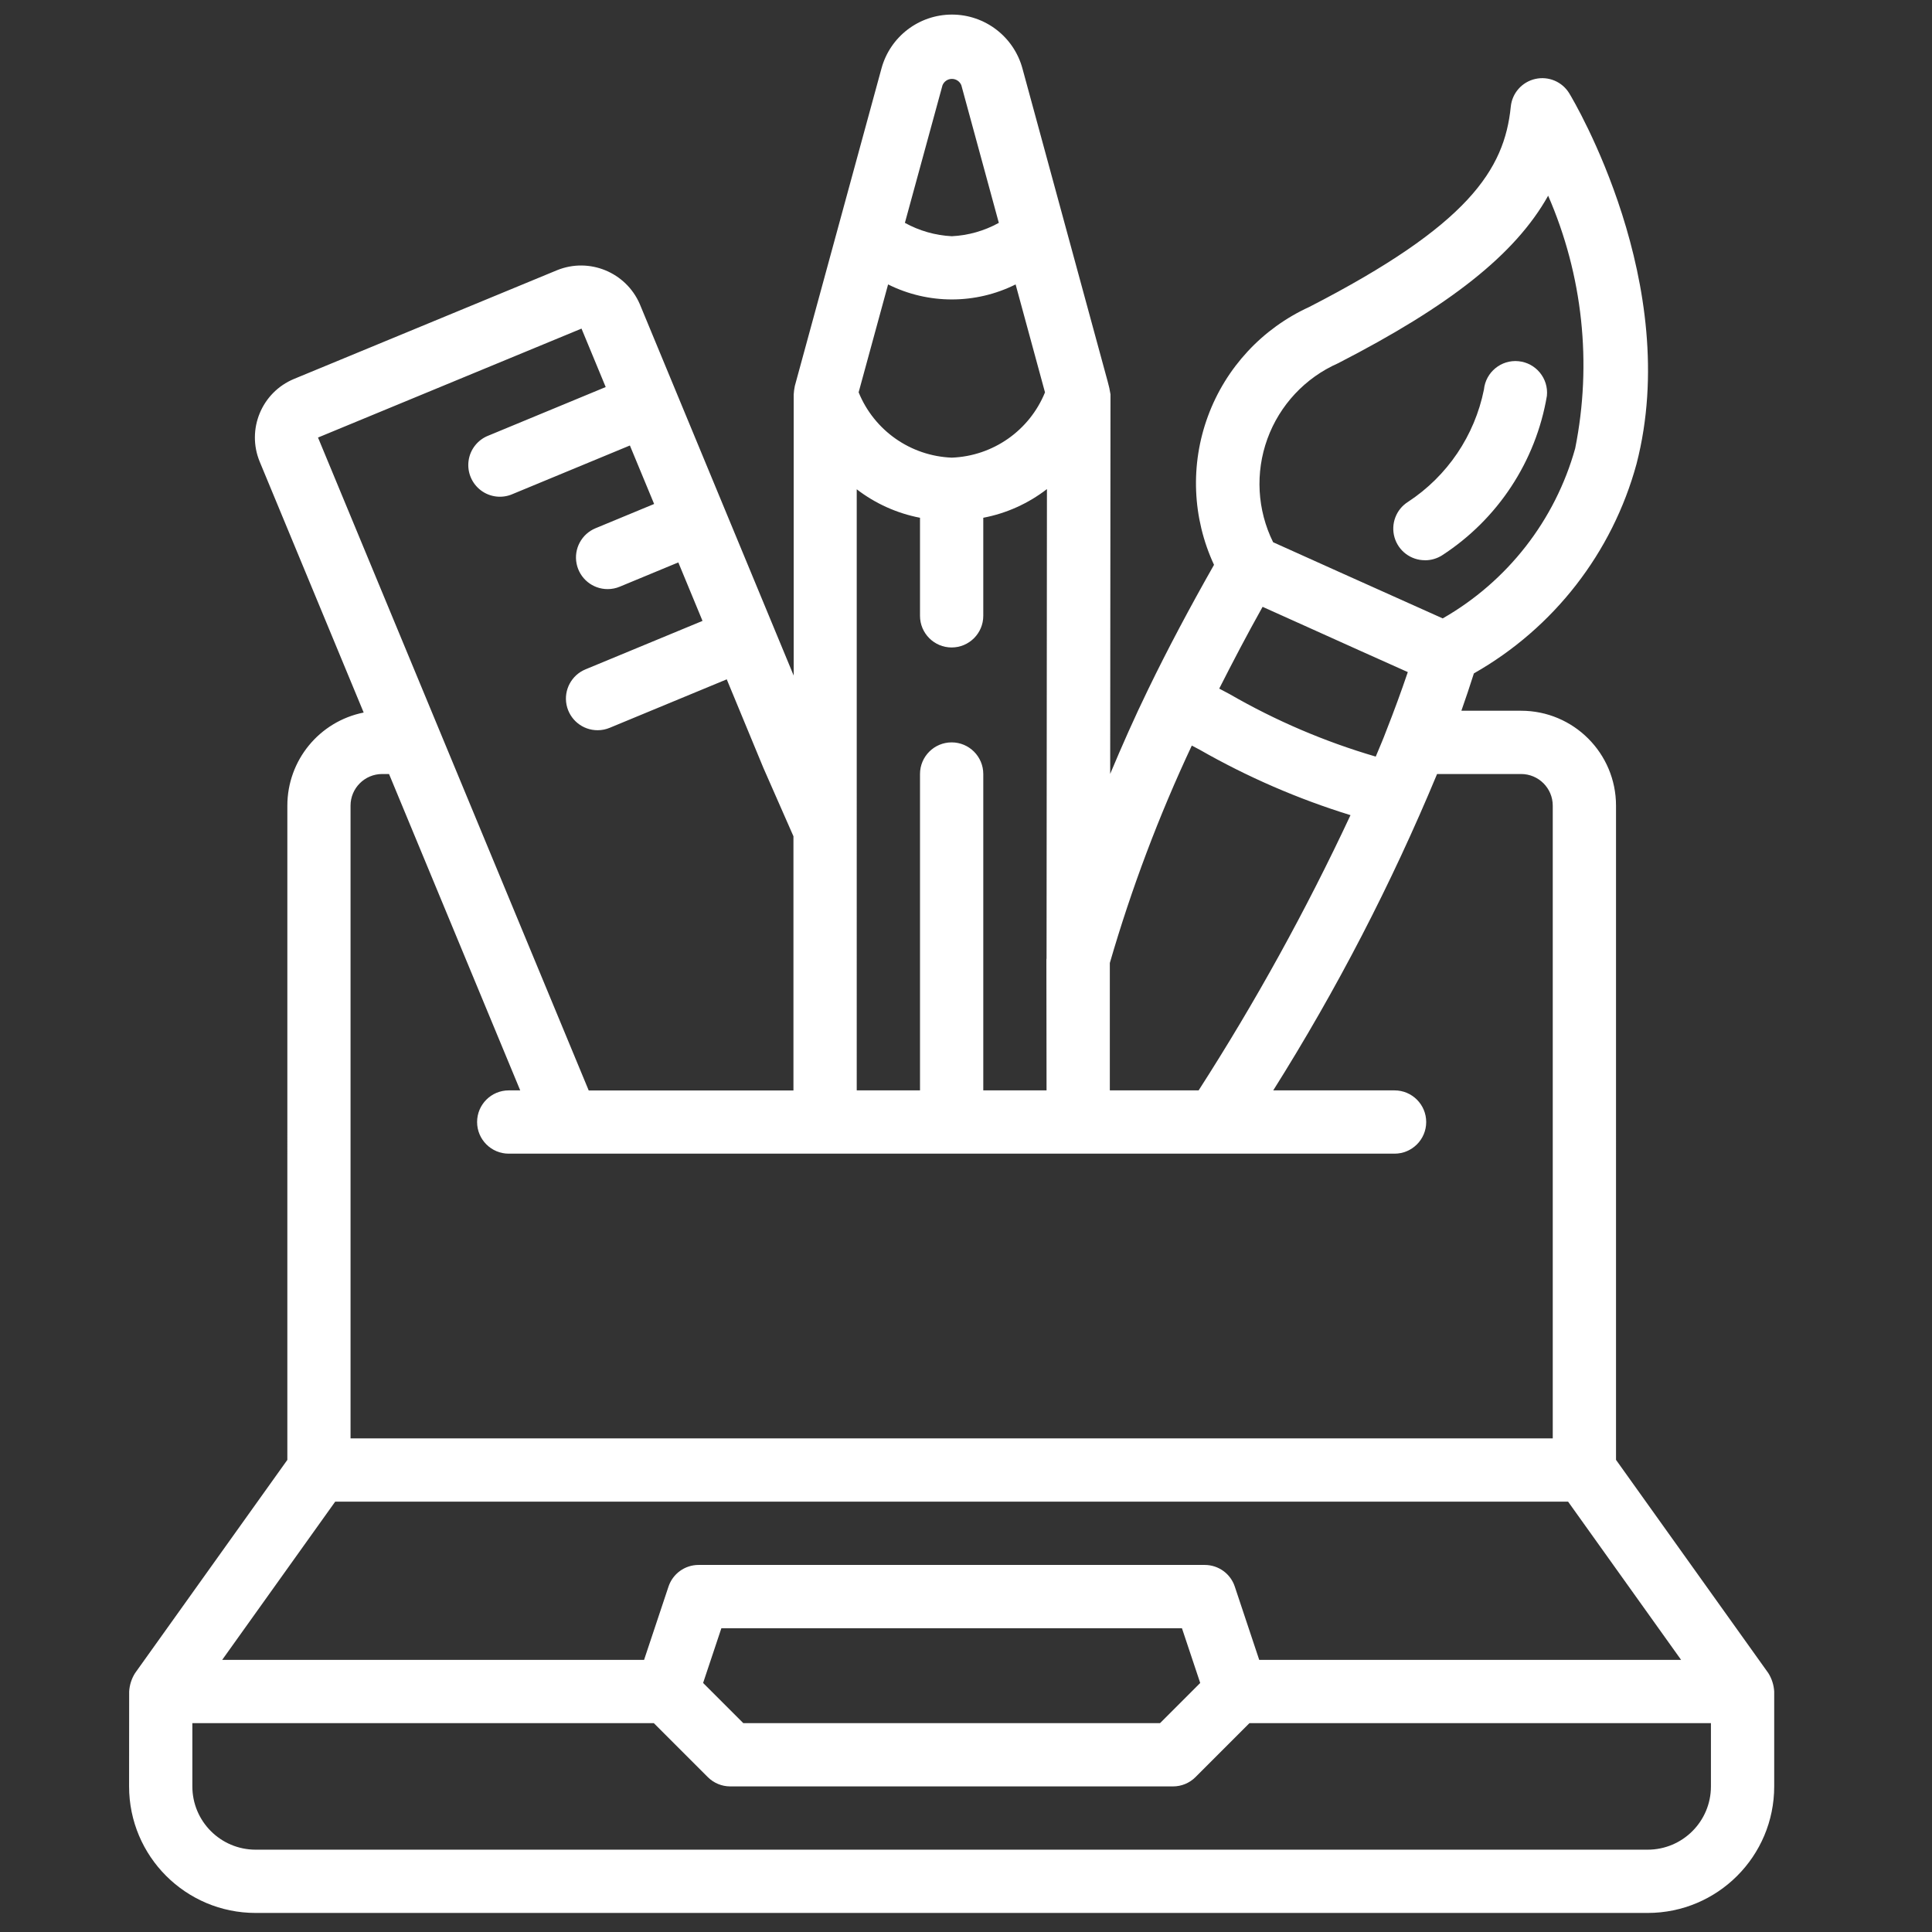 <?xml version="1.0" encoding="utf-8"?>
<!-- Generator: Adobe Illustrator 24.1.0, SVG Export Plug-In . SVG Version: 6.00 Build 0)  -->
<svg version="1.1" id="Шар_1" xmlns="http://www.w3.org/2000/svg" xmlns:xlink="http://www.w3.org/1999/xlink" x="0px" y="0px"
	 viewBox="0 0 49.587 49.587" enable-background="new 0 0 49.587 49.587" xml:space="preserve">
<rect x="0" y="0" width="49.587" height="49.587" fill="#333333" stroke="none"/>
<g id="Page-1_7_">
	<g id="_x30_21---Designer" transform="translate(0 -1)">
		<path id="Shape_84_" fill="#FFFFFF" d="M3.313,46.85c0,1.794,1.454,3.248,3.248,3.248h35.728c1.794,0,3.248-1.454,3.248-3.248
			v-2.436c-0.01-0.167-0.062-0.33-0.151-0.472l-3.909-5.473V21.678c0-1.345-1.091-2.436-2.436-2.436h-1.533
			c0.114-0.321,0.219-0.64,0.321-0.959c2.052-1.164,3.554-3.099,4.174-5.375c1.193-4.61-1.605-9.313-1.725-9.511
			c-0.181-0.299-0.533-0.448-0.873-0.371c-0.341,0.077-0.594,0.363-0.629,0.71c-0.162,1.618-1.084,3.042-5.174,5.143
			c-1.204,0.55-2.14,1.558-2.598,2.801c-0.459,1.242-0.403,2.616,0.155,3.817c-0.614,1.082-1.187,2.157-1.691,3.198
			c-0.352,0.723-0.671,1.446-0.974,2.168l0.008-9.742c-0.017-0.11-0.04-0.218-0.071-0.325l-2.189-8.039
			c-0.222-0.816-0.963-1.383-1.809-1.383c-0.846,0-1.587,0.566-1.809,1.383l-2.224,8.149c-0.015,0.071-0.024,0.143-0.029,0.216
			v7.218l-3.952-9.539c-0.355-0.815-1.295-1.2-2.119-0.867l-6.755,2.792c-0.829,0.345-1.222,1.295-0.879,2.125l2.668,6.437
			c-1.139,0.228-1.958,1.227-1.959,2.388V38.47l-3.909,5.473c-0.089,0.142-0.141,0.304-0.151,0.472L3.313,46.85z M43.913,46.85
			c0,0.897-0.727,1.624-1.624,1.624H6.561c-0.897,0-1.624-0.727-1.624-1.624v-1.624h11.844l1.386,1.386
			c0.152,0.152,0.359,0.238,0.574,0.238h11.368c0.215,0,0.422-0.086,0.574-0.238l1.386-1.386h11.844V46.85z M24.425,45.226h-5.348
			l-1.031-1.031l0.469-1.405h11.821l0.469,1.405l-1.031,1.031H24.425z M32.406,16.575l1.276,0.574
			c0.818,0.369,1.643,0.741,2.451,1.101c-0.17,0.501-0.355,1.006-0.554,1.51c-0.081,0.218-0.178,0.439-0.269,0.659
			c-1.309-0.383-2.568-0.921-3.749-1.603c-0.091-0.049-0.179-0.093-0.268-0.142C31.643,17.983,32.009,17.284,32.406,16.575
			L32.406,16.575z M34.344,10.323c2.853-1.466,4.542-2.785,5.391-4.3c0.889,2.04,1.131,4.303,0.694,6.485
			c-0.515,1.845-1.737,3.413-3.4,4.364c-0.898-0.401-1.794-0.803-2.68-1.202l-1.673-0.753c-0.409-0.827-0.462-1.786-0.147-2.653
			S33.5,10.695,34.344,10.323L34.344,10.323z M30.589,20.136c0.068,0.037,0.136,0.071,0.205,0.108
			c1.224,0.699,2.521,1.262,3.868,1.678c-1.14,2.439-2.442,4.799-3.898,7.064h-2.279v-3.27
			C29.04,23.804,29.743,21.938,30.589,20.136L30.589,20.136z M25.237,28.986v-8.12c0-0.448-0.364-0.812-0.812-0.812
			c-0.448,0-0.812,0.364-0.812,0.812v8.12h-1.624V13.558c0.477,0.367,1.033,0.617,1.624,0.731v2.517
			c0,0.448,0.364,0.812,0.812,0.812c0.448,0,0.812-0.364,0.812-0.812v-2.517c0.595-0.113,1.155-0.366,1.634-0.736l-0.01,12.044
			c0,0.009-0.004,0.019-0.004,0.028v0.018l0.004,3.342H25.237z M26.821,11.071c-0.399,0.98-1.335,1.635-2.392,1.675
			c-1.057-0.041-1.993-0.697-2.391-1.677l0.756-2.769c1.03,0.514,2.243,0.514,3.273,0L26.821,11.071z M24.674,3.188l0.962,3.532
			c-0.371,0.205-0.783,0.322-1.206,0.343c-0.423-0.021-0.835-0.139-1.205-0.343l0.965-3.531c0.04-0.099,0.135-0.164,0.242-0.164
			S24.634,3.089,24.674,3.188z M14.925,9.434l0.621,1.5l-3.004,1.244c-0.276,0.105-0.474,0.352-0.515,0.645
			c-0.041,0.293,0.08,0.585,0.316,0.763c0.236,0.178,0.551,0.213,0.82,0.092l3.004-1.244l0.622,1.501l-1.504,0.623
			c-0.358,0.148-0.562,0.529-0.486,0.909c0.076,0.38,0.41,0.654,0.798,0.653c0.106,0,0.212-0.021,0.31-0.062l1.503-0.623
			l0.621,1.501l-3.004,1.244c-0.358,0.148-0.562,0.529-0.486,0.909c0.076,0.38,0.41,0.654,0.798,0.653
			c0.106,0,0.212-0.021,0.31-0.062l3.004-1.244l0.941,2.274l0.771,1.754v6.524H15.11L8.162,12.23L14.925,9.434z M8.997,21.678
			c0-0.448,0.364-0.812,0.812-0.812h0.176l3.367,8.12h-0.295c-0.448,0-0.812,0.364-0.812,0.812s0.364,0.812,0.812,0.812h22.736
			c0.448,0,0.812-0.364,0.812-0.812s-0.364-0.812-0.812-0.812h-3.114c1.627-2.584,3.033-5.3,4.205-8.12h2.157
			c0.448,0,0.812,0.364,0.812,0.812v16.24H8.997L8.997,21.678z M8.603,39.542h31.644l2.9,4.06H32.319l-0.627-1.881
			c-0.11-0.332-0.421-0.555-0.771-0.555H17.929c-0.35,0-0.66,0.224-0.771,0.555l-0.627,1.881H5.703L8.603,39.542z"/>
		<path id="Shape_83_" fill="#FFFFFF" d="M36.578,15.38c0.153,0,0.303-0.044,0.432-0.125c1.432-0.928,2.409-2.413,2.693-4.095
			c0.045-0.446-0.281-0.844-0.727-0.889c-0.446-0.045-0.844,0.281-0.889,0.727c-0.238,1.183-0.94,2.222-1.949,2.883
			c-0.306,0.193-0.446,0.565-0.346,0.913c0.101,0.347,0.419,0.586,0.781,0.585L36.578,15.38z"/>
	</g>
</g>
</svg>
